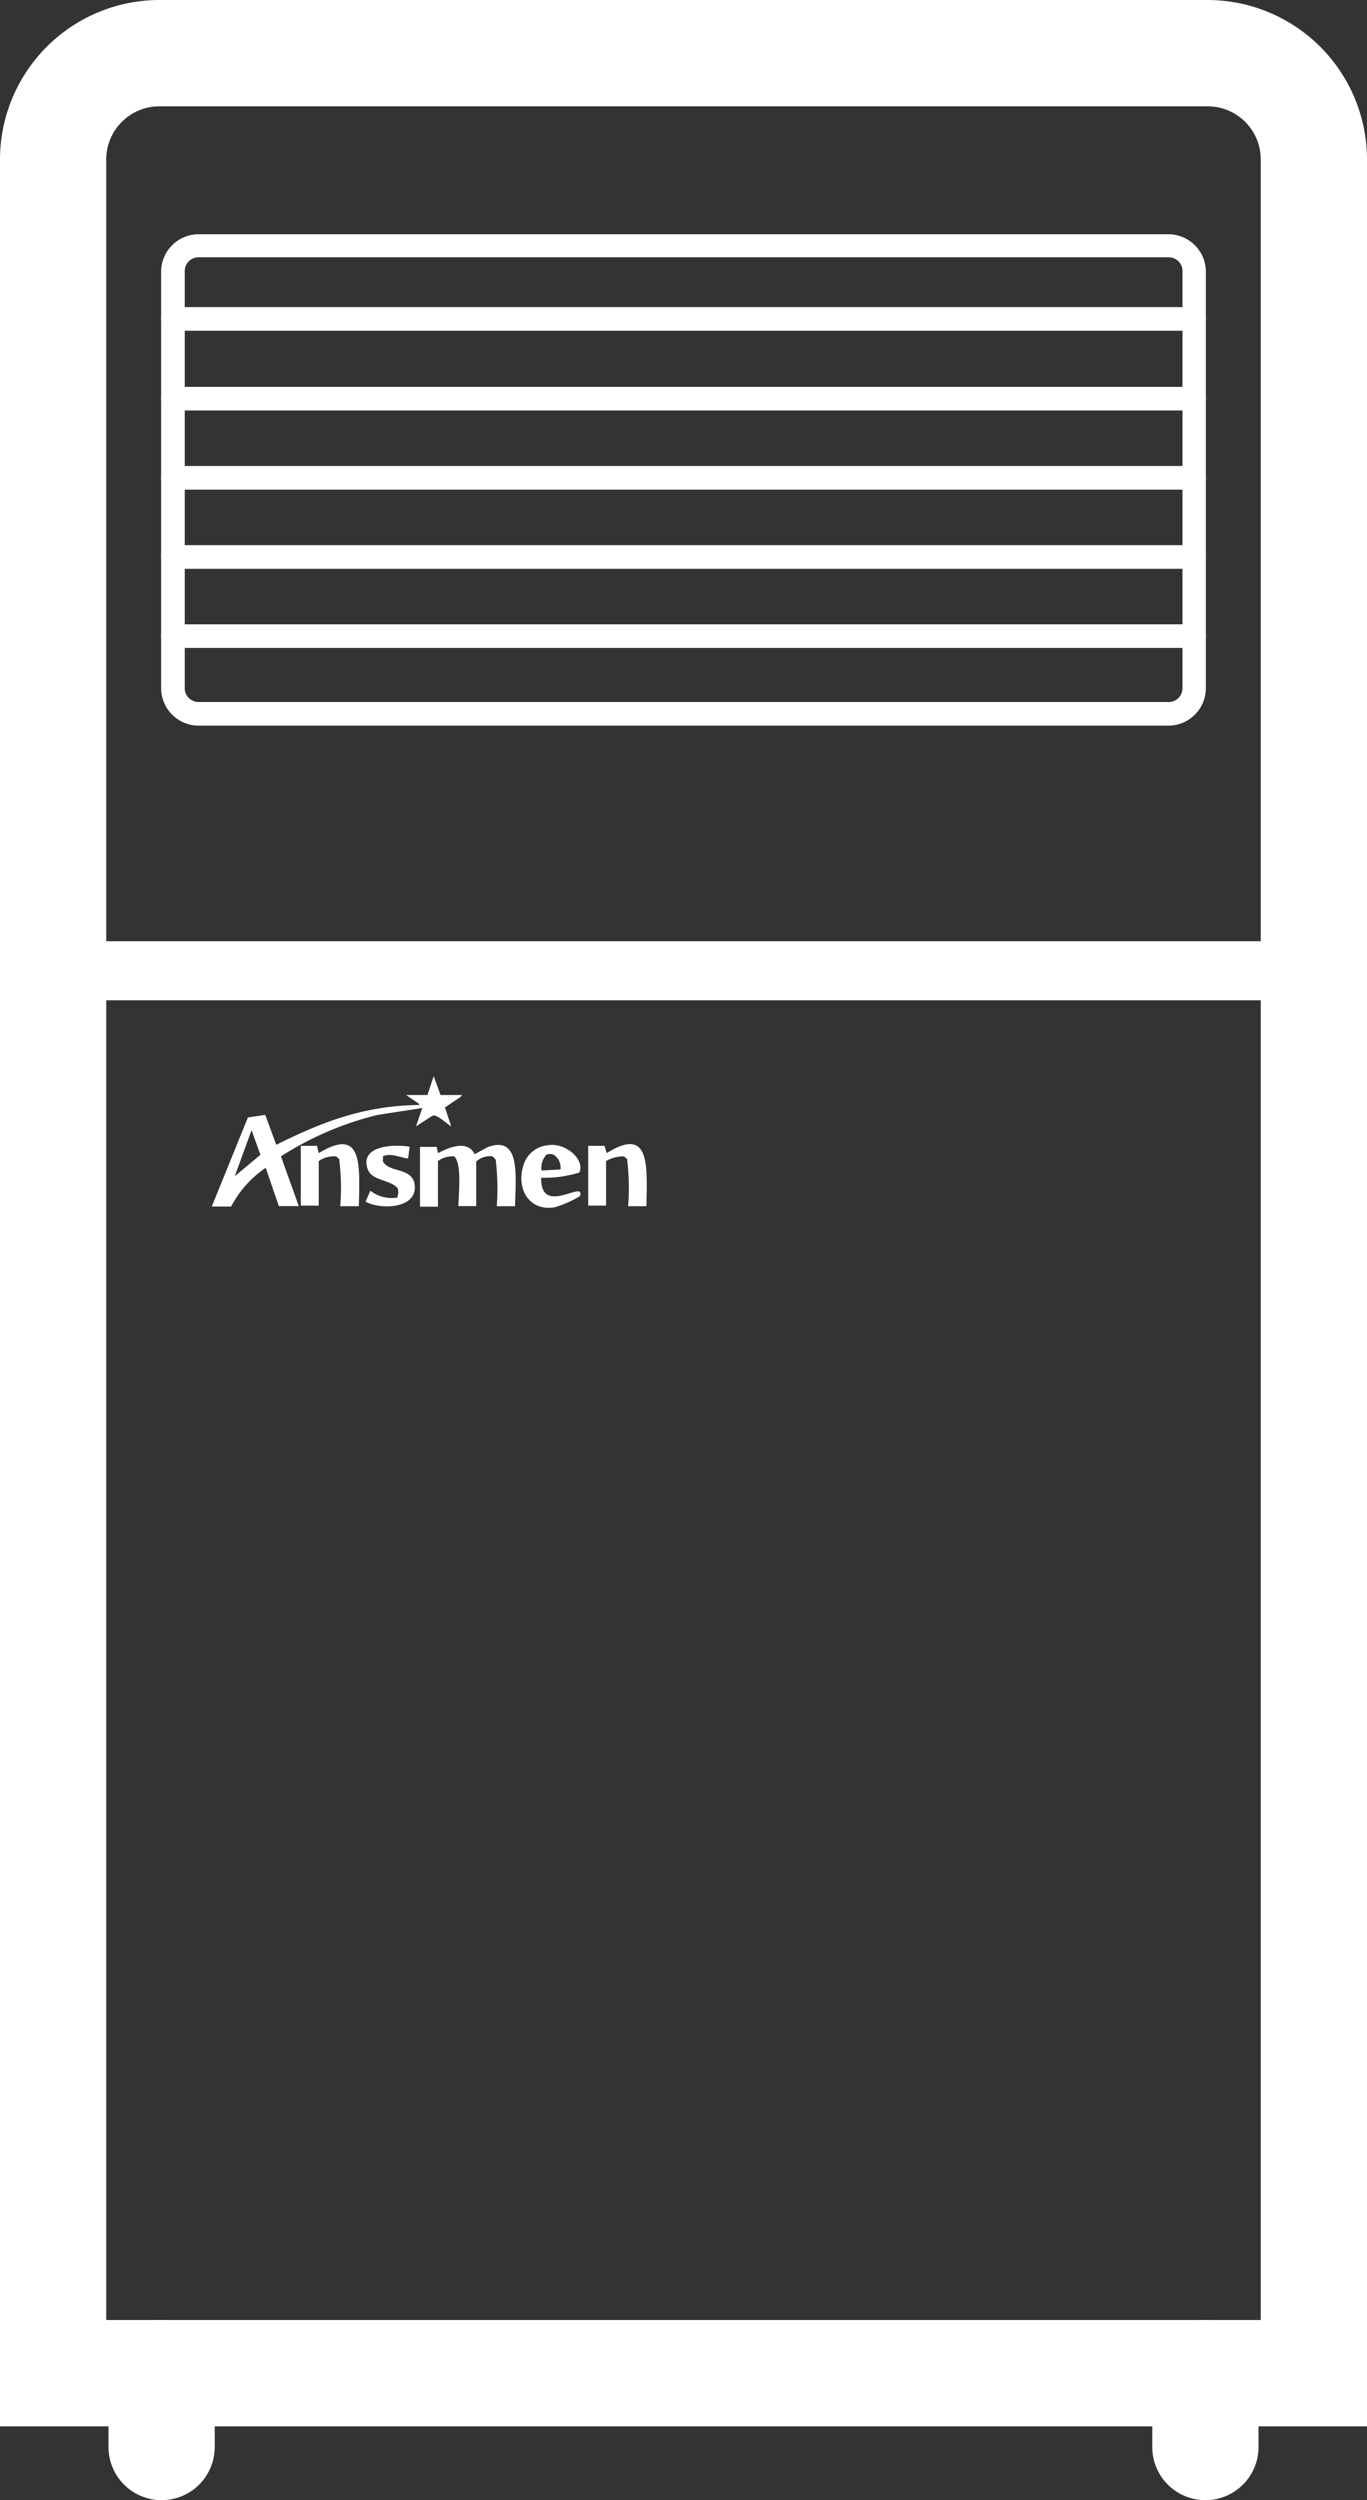 <svg xmlns="http://www.w3.org/2000/svg" viewBox="0 0 115.8 211.65"><rect x="0" y="0" width="115.8" height="211.65" fill="#333333" stroke="none"/><defs><style>.cls-1{fill:#fff;}</style></defs><title>工业加湿机</title><g id="图层_2" data-name="图层 2"><g id="图层_1-2" data-name="图层 1"><path class="cls-1" d="M99,61.43H16.82a3.18,3.18,0,0,1-3.17-3.17V23a3.18,3.18,0,0,1,3.17-3.17H99A3.18,3.18,0,0,1,102.15,23V58.26A3.18,3.18,0,0,1,99,61.43ZM16.82,21.78A1.17,1.17,0,0,0,15.65,23V58.26a1.17,1.17,0,0,0,1.17,1.17H99a1.17,1.17,0,0,0,1.17-1.17V23A1.17,1.17,0,0,0,99,21.78Z"/><path class="cls-1" d="M101.15,28H14.65a1,1,0,0,1,0-2h86.5a1,1,0,0,1,0,2Z"/><path class="cls-1" d="M101.15,34.75H14.65a1,1,0,1,1,0-2h86.5a1,1,0,0,1,0,2Z"/><path class="cls-1" d="M101.15,41.45H14.65a1,1,0,1,1,0-2h86.5a1,1,0,1,1,0,2Z"/><path class="cls-1" d="M101.15,48.15H14.65a1,1,0,1,1,0-2h86.5a1,1,0,0,1,0,2Z"/><path class="cls-1" d="M101.15,54.85H14.65a1,1,0,1,1,0-2h86.5a1,1,0,0,1,0,2Z"/><rect class="cls-1" x="4.5" y="79.68" width="106.8" height="5"/><path class="cls-1" d="M115.8,205.4H0V13.5A13.52,13.52,0,0,1,13.5,0h88.8a13.52,13.52,0,0,1,13.5,13.5ZM9,196.4h97.8V13.5A4.5,4.5,0,0,0,102.3,9H13.5A4.5,4.5,0,0,0,9,13.5Z"/><path class="cls-1" d="M39.14,92.7H37.32l-.58-1.6-.53,1.6H34.4l1.11.75,0,.09c-5.09.07-8.68,1.69-12.11,3.37l-.93-2.53L21,94.6l-3.06,7.54h1.64a9,9,0,0,1,2.93-3.28l1.11,3.24h1.69l-1.51-4.21A27.06,27.06,0,0,1,32,94.38l3.77-.58h0l-.53,1.55,1.38-.89c.34-.2,1.25.69,1.6.89l-.53-1.6L39,92.87ZM19.89,99.57l1.42-3.9.75,2.09Z"/><path class="cls-1" d="M27,97.62,26.85,97H25.48v5.06H27V98.29a2.29,2.29,0,0,1,1.46-.4l.27.22a19,19,0,0,1,.09,4H30.4C30.46,98.72,30.79,95.31,27,97.62Z"/><path class="cls-1" d="M32.44,98.33l0-.35,0-.09c.67-.32,1.45.11,2.13.18l.13-1c-1.5-.23-4.24-.05-3.55,1.91.36,1,1.88.86,2.53,1.6a1,1,0,0,1,0,.67l0,.13a3,3,0,0,1-2.31-.58l-.4.93c1.32.72,4.58.6,4.13-1.6C34.74,98.81,33,99.29,32.44,98.33Z"/><path class="cls-1" d="M41.27,97.13l-1.06.58c-.63-1.26-2.21-.56-3.11-.09L37,97.09l-1.42,0v5.06H37.1V98.29a2.11,2.11,0,0,1,1.38-.4c.65.65.38,3,.35,4.21h1.51V98.33a1.71,1.71,0,0,1,1.38-.44l.27.27a19.93,19.93,0,0,1,.09,3.95h1.55C43.66,99.73,44.18,96,41.27,97.13Z"/><path class="cls-1" d="M49.12,100.9c-.45-.37-3.32,1.71-3.28-1.2a10.06,10.06,0,0,0,3.24-.44c.5-1.13-1.23-2.57-2.66-2.31a2.38,2.38,0,0,0-2.09,1.73c-.64,2.11.64,3.94,2.75,3.5a9.73,9.73,0,0,0,2-.89A.33.33,0,0,0,49.12,100.9Zm-2.84-3.15a.85.85,0,0,1,.62,0A1.3,1.3,0,0,1,47.48,99l-1.6.09A1.6,1.6,0,0,1,46.29,97.75Z"/><path class="cls-1" d="M51.39,97.62,51.21,97H49.83v5.06h1.51V98.29a3,3,0,0,1,1.51-.4l.27.22a20.15,20.15,0,0,1,.09,4h1.55C54.81,98.75,55.13,95.28,51.39,97.62Z"/><path class="cls-1" d="M13.69,211.65a4.5,4.5,0,0,1-4.5-4.5V200.9a4.5,4.5,0,1,1,9,0v6.25A4.5,4.5,0,0,1,13.69,211.65Z"/><path class="cls-1" d="M102.11,211.65a4.5,4.5,0,0,1-4.5-4.5V200.9a4.5,4.5,0,1,1,9,0v6.25A4.5,4.5,0,0,1,102.11,211.65Z"/></g></g></svg>
